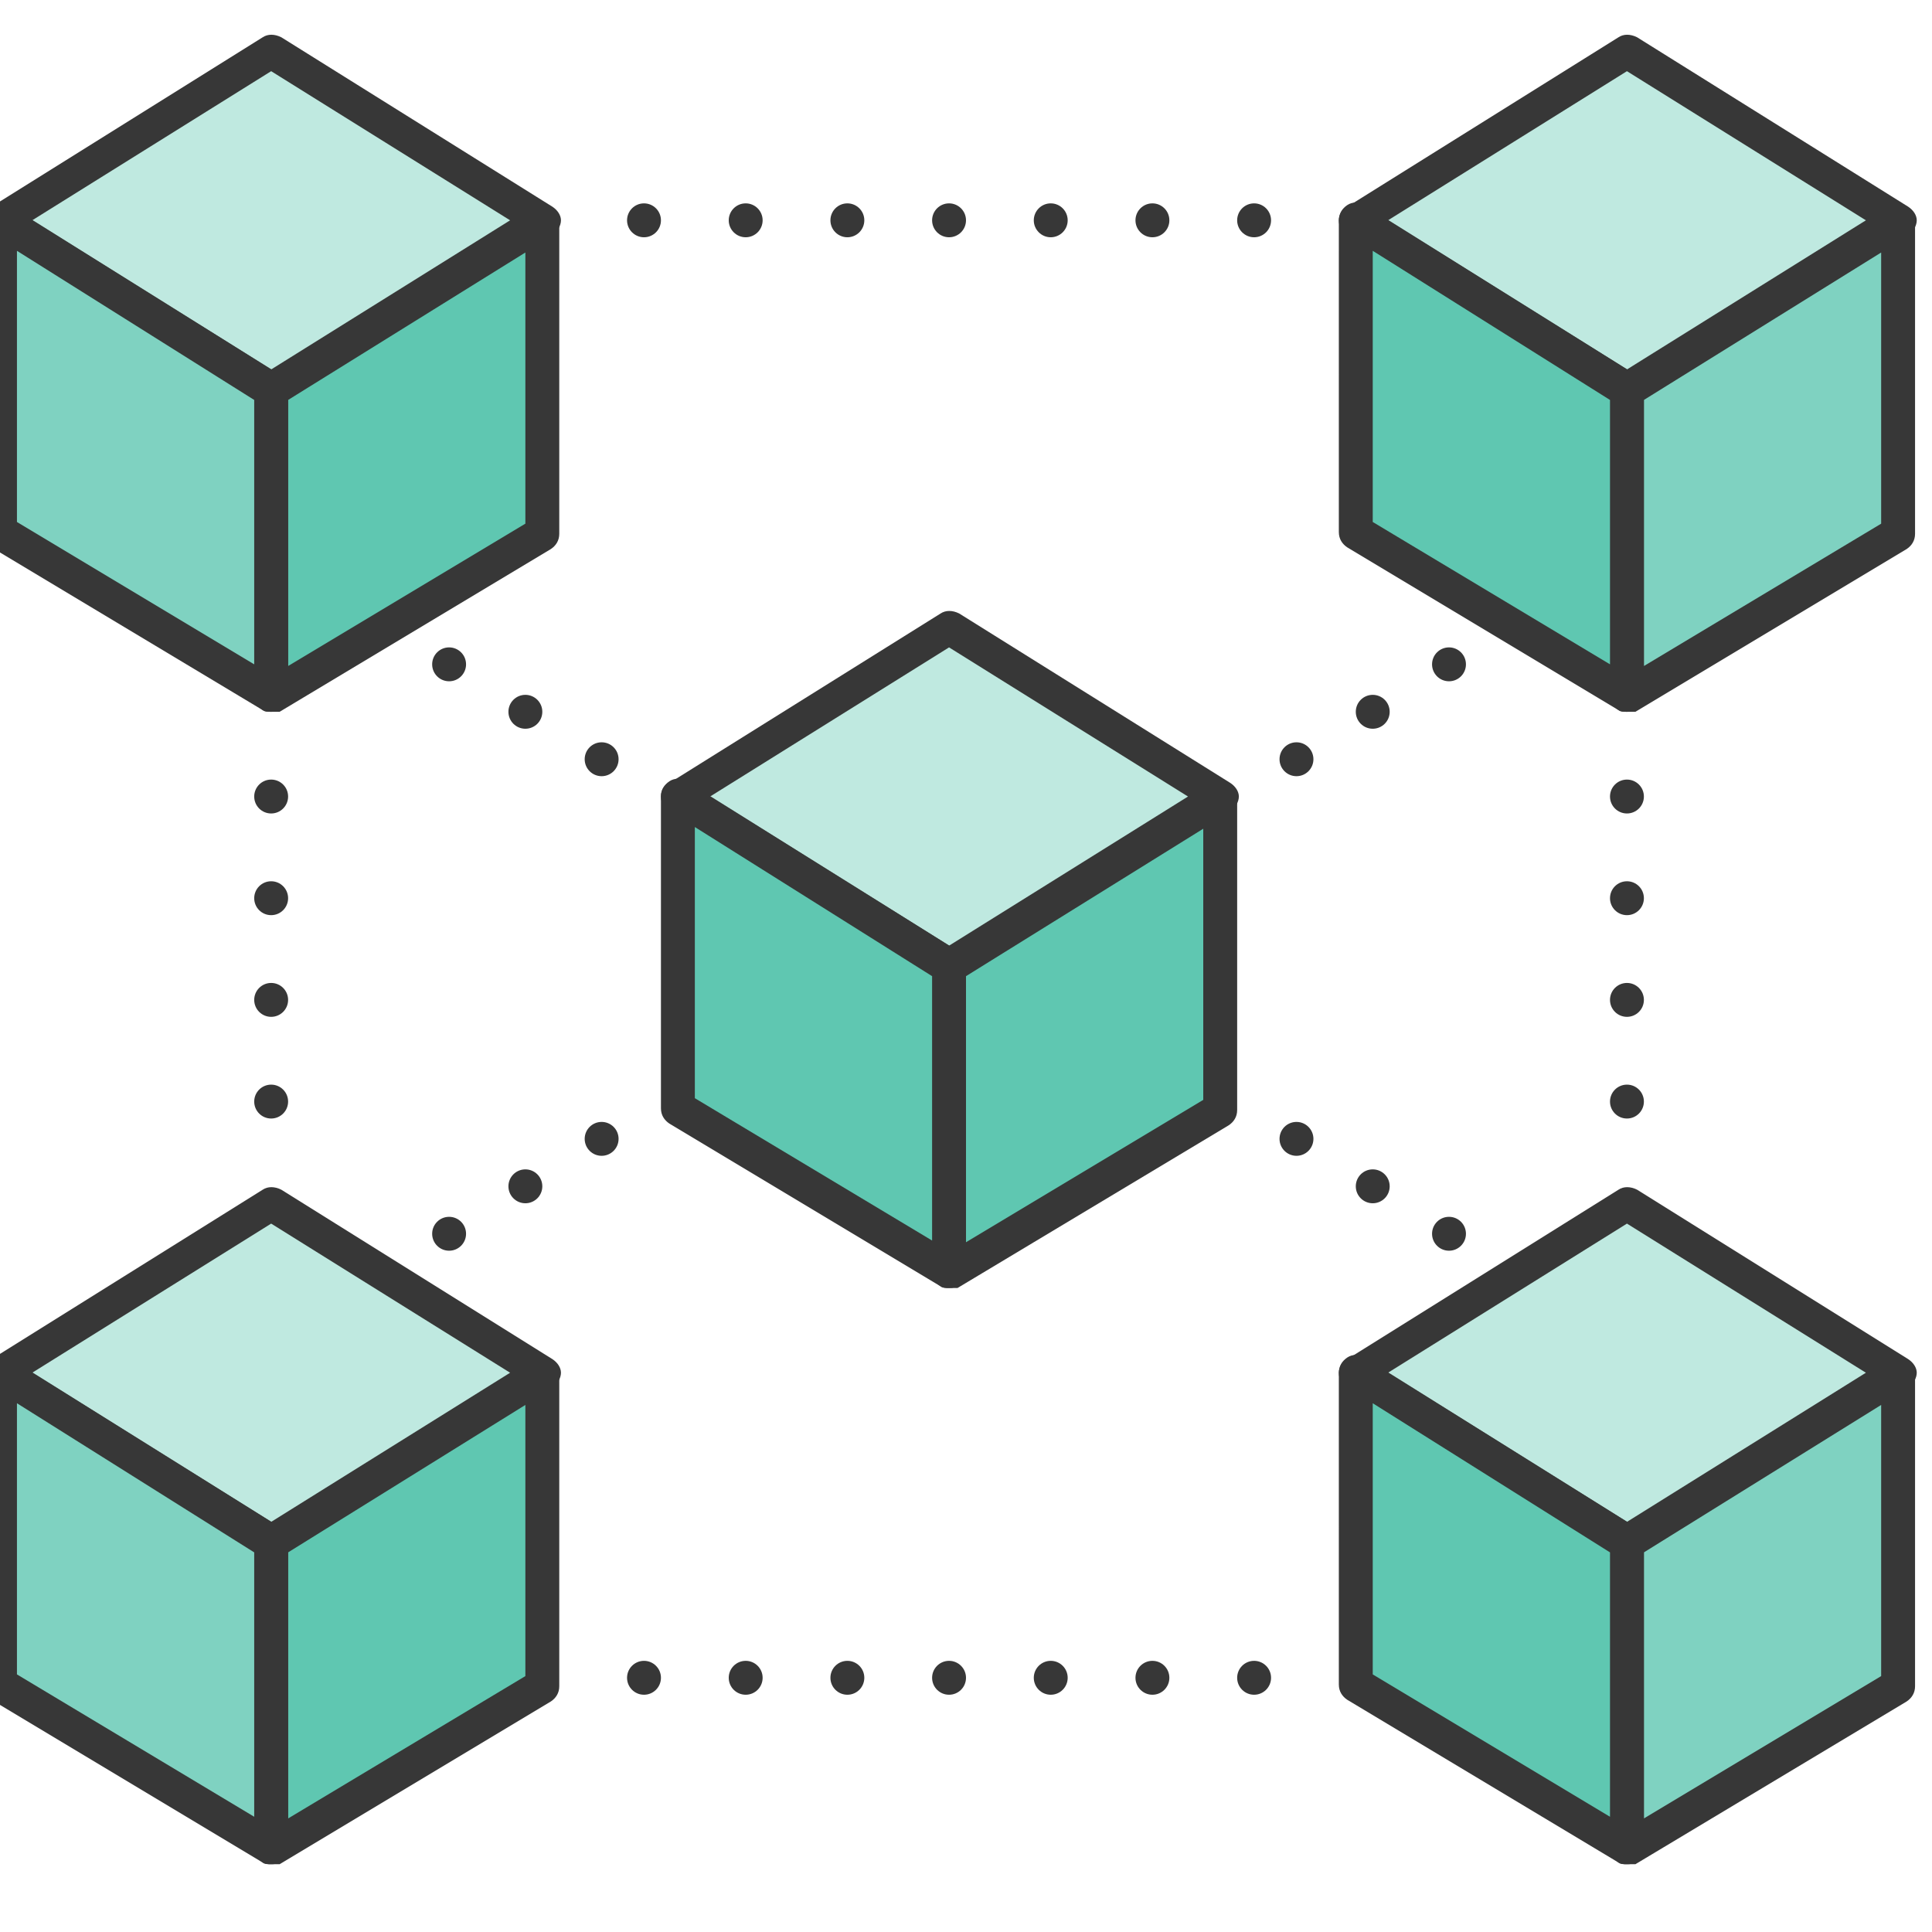 <?xml version="1.0" encoding="utf-8"?>
<!-- Generator: Adobe Illustrator 22.1.0, SVG Export Plug-In . SVG Version: 6.00 Build 0)  -->
<svg version="1.1" id="Layer_1" xmlns="http://www.w3.org/2000/svg" xmlns:xlink="http://www.w3.org/1999/xlink" x="0px" y="0px"
	 viewBox="0 0 114 114" style="enable-background:new 0 0 114 114;" xml:space="preserve">
<style type="text/css">
	.st0{fill:#373737;}
	.st1{fill:#BFE9E0;}
	.st2{fill:#5FC7B1;}
	.st3{fill:#7FD2C1;}
</style>
<g>
	<g>
		<circle class="st0" cx="85.5" cy="72.8" r="1"/>
	</g>
	<g>
		<circle class="st0" cx="76.5" cy="67.2" r="1"/>
	</g>
	<g>
		<circle class="st0" cx="81" cy="70" r="1"/>
	</g>
</g>
<g>
	<g>
		<circle class="st0" cx="35.5" cy="44.8" r="1"/>
	</g>
	<g>
		<circle class="st0" cx="26.5" cy="39.2" r="1"/>
	</g>
	<g>
		<circle class="st0" cx="31" cy="42" r="1"/>
	</g>
</g>
<g>
	<g>
		<circle class="st0" cx="26.5" cy="72.8" r="1"/>
	</g>
	<g>
		<circle class="st0" cx="35.5" cy="67.2" r="1"/>
	</g>
	<g>
		<circle class="st0" cx="31" cy="70" r="1"/>
	</g>
</g>
<g>
	<g>
		<circle class="st0" cx="76.5" cy="44.8" r="1"/>
	</g>
	<g>
		<circle class="st0" cx="85.5" cy="39.2" r="1"/>
	</g>
	<g>
		<circle class="st0" cx="81" cy="42" r="1"/>
	</g>
</g>
<g>
	<polygon class="st1" points="72,47 56,57 40,47 56,37 	"/>
	<path class="st0" d="M56,58c-0.2,0-0.4-0.1-0.5-0.2l-16-10C39.2,47.7,39,47.4,39,47s0.2-0.7,0.5-0.8l16-10c0.3-0.2,0.7-0.2,1.1,0
		l16,10c0.3,0.2,0.5,0.5,0.5,0.8s-0.2,0.7-0.5,0.8l-16,10C56.4,57.9,56.2,58,56,58z M41.9,47L56,55.8L70.1,47L56,38.2L41.9,47z"/>
</g>
<g>
	<polygon class="st2" points="72,65.4 56,75 56,57 72,47 	"/>
	<path class="st0" d="M56,76c-0.2,0-0.3,0-0.5-0.1C55.2,75.7,55,75.4,55,75V57c0-0.3,0.2-0.7,0.5-0.8l16-10c0.3-0.2,0.7-0.2,1,0
		c0.3,0.2,0.5,0.5,0.5,0.9v18.4c0,0.4-0.2,0.7-0.5,0.9l-16,9.6C56.4,76,56.2,76,56,76z M57,57.6v15.7l14-8.4v-16L57,57.6z M72,65.4
		L72,65.4L72,65.4z"/>
</g>
<g>
	<polygon class="st2" points="56,75 40,65.4 40,47 56,57 	"/>
	<path class="st0" d="M56,76c-0.2,0-0.4,0-0.5-0.1l-16-9.6c-0.3-0.2-0.5-0.5-0.5-0.9V47c0-0.4,0.2-0.7,0.5-0.9c0.3-0.2,0.7-0.2,1,0
		l16,10c0.3,0.2,0.5,0.5,0.5,0.8v18c0,0.4-0.2,0.7-0.5,0.9C56.3,76,56.2,76,56,76z M41,64.8l14,8.4V57.6l-14-8.8V64.8z"/>
</g>
<g>
	<polygon class="st1" points="112,13 96,23 80,13 96,3 	"/>
	<path class="st0" d="M96,24c-0.2,0-0.4-0.1-0.5-0.2l-16-10C79.2,13.7,79,13.4,79,13c0-0.3,0.2-0.7,0.5-0.8l16-10
		c0.3-0.2,0.7-0.2,1.1,0l16,10c0.3,0.2,0.5,0.5,0.5,0.8c0,0.3-0.2,0.7-0.5,0.8l-16,10C96.4,23.9,96.2,24,96,24z M81.9,13L96,21.8
		l14.1-8.8L96,4.2L81.9,13z"/>
</g>
<g>
	<polygon class="st3" points="112,31.4 96,41 96,23 112,13 	"/>
	<path class="st0" d="M96,42c-0.2,0-0.3,0-0.5-0.1C95.2,41.7,95,41.4,95,41V23c0-0.3,0.2-0.7,0.5-0.8l16-10c0.3-0.2,0.7-0.2,1,0
		c0.3,0.2,0.5,0.5,0.5,0.9v18.4c0,0.4-0.2,0.7-0.5,0.9l-16,9.6C96.4,42,96.2,42,96,42z M97,23.6v15.7l14-8.4v-16L97,23.6z M112,31.4
		L112,31.4L112,31.4z"/>
</g>
<g>
	<polygon class="st2" points="96,41 80,31.4 80,13 96,23 	"/>
	<path class="st0" d="M96,42c-0.2,0-0.4,0-0.5-0.1l-16-9.6c-0.3-0.2-0.5-0.5-0.5-0.9V13c0-0.4,0.2-0.7,0.5-0.9c0.3-0.2,0.7-0.2,1,0
		l16,10c0.3,0.2,0.5,0.5,0.5,0.8v18c0,0.4-0.2,0.7-0.5,0.9C96.3,42,96.2,42,96,42z M81,30.8l14,8.4V23.6l-14-8.8V30.8z"/>
</g>
<g>
	<polygon class="st1" points="32,13 16,23 0,13 16,3 	"/>
	<path class="st0" d="M16,24c-0.2,0-0.4-0.1-0.5-0.2l-16-10C-0.8,13.7-1,13.4-1,13c0-0.3,0.2-0.7,0.5-0.8l16-10
		c0.3-0.2,0.7-0.2,1.1,0l16,10c0.3,0.2,0.5,0.5,0.5,0.8c0,0.3-0.2,0.7-0.5,0.8l-16,10C16.4,23.9,16.2,24,16,24z M1.9,13L16,21.8
		L30.1,13L16,4.2L1.9,13z"/>
</g>
<g>
	<polygon class="st2" points="32,31.4 16,41 16,23 32,13 	"/>
	<path class="st0" d="M16,42c-0.2,0-0.3,0-0.5-0.1C15.2,41.7,15,41.4,15,41V23c0-0.3,0.2-0.7,0.5-0.8l16-10c0.3-0.2,0.7-0.2,1,0
		c0.3,0.2,0.5,0.5,0.5,0.9v18.4c0,0.4-0.2,0.7-0.5,0.9l-16,9.6C16.4,42,16.2,42,16,42z M17,23.6v15.7l14-8.4v-16L17,23.6z M32,31.4
		L32,31.4L32,31.4z"/>
</g>
<g>
	<polygon class="st3" points="16,41 0,31.4 0,13 16,23 	"/>
	<path class="st0" d="M16,42c-0.2,0-0.4,0-0.5-0.1l-16-9.6C-0.8,32.1-1,31.8-1,31.4V13c0-0.4,0.2-0.7,0.5-0.9c0.3-0.2,0.7-0.2,1,0
		l16,10c0.3,0.2,0.5,0.5,0.5,0.8v18c0,0.4-0.2,0.7-0.5,0.9C16.3,42,16.2,42,16,42z M1,30.8l14,8.4V23.6L1,14.8V30.8z"/>
</g>
<g>
	<polygon class="st1" points="32,81 16,91 0,81 16,71 	"/>
	<path class="st0" d="M16,92c-0.2,0-0.4-0.1-0.5-0.2l-16-10C-0.8,81.7-1,81.4-1,81c0-0.3,0.2-0.7,0.5-0.8l16-10
		c0.3-0.2,0.7-0.2,1.1,0l16,10c0.3,0.2,0.5,0.5,0.5,0.8c0,0.3-0.2,0.7-0.5,0.8l-16,10C16.4,91.9,16.2,92,16,92z M1.9,81L16,89.8
		L30.1,81L16,72.2L1.9,81z"/>
</g>
<g>
	<polygon class="st2" points="32,99.4 16,109 16,91 32,81 	"/>
	<path class="st0" d="M16,110c-0.2,0-0.3,0-0.5-0.1c-0.3-0.2-0.5-0.5-0.5-0.9V91c0-0.3,0.2-0.7,0.5-0.8l16-10c0.3-0.2,0.7-0.2,1,0
		c0.3,0.2,0.5,0.5,0.5,0.9v18.4c0,0.4-0.2,0.7-0.5,0.9l-16,9.6C16.4,110,16.2,110,16,110z M17,91.6v15.7l14-8.4v-16L17,91.6z
		 M32,99.4L32,99.4L32,99.4z"/>
</g>
<g>
	<polygon class="st3" points="16,109 0,99.4 0,81 16,91 	"/>
	<path class="st0" d="M16,110c-0.2,0-0.4,0-0.5-0.1l-16-9.6c-0.3-0.2-0.5-0.5-0.5-0.9V81c0-0.4,0.2-0.7,0.5-0.9c0.3-0.2,0.7-0.2,1,0
		l16,10c0.3,0.2,0.5,0.5,0.5,0.8v18c0,0.4-0.2,0.7-0.5,0.9C16.3,110,16.2,110,16,110z M1,98.8l14,8.4V91.6L1,82.8V98.8z"/>
</g>
<g>
	<polygon class="st1" points="112,81 96,91 80,81 96,71 	"/>
	<path class="st0" d="M96,92c-0.2,0-0.4-0.1-0.5-0.2l-16-10C79.2,81.7,79,81.4,79,81c0-0.3,0.2-0.7,0.5-0.8l16-10
		c0.3-0.2,0.7-0.2,1.1,0l16,10c0.3,0.2,0.5,0.5,0.5,0.8c0,0.3-0.2,0.7-0.5,0.8l-16,10C96.4,91.9,96.2,92,96,92z M81.9,81L96,89.8
		l14.1-8.8L96,72.2L81.9,81z"/>
</g>
<g>
	<polygon class="st3" points="112,99.4 96,109 96,91 112,81 	"/>
	<path class="st0" d="M96,110c-0.2,0-0.3,0-0.5-0.1c-0.3-0.2-0.5-0.5-0.5-0.9V91c0-0.3,0.2-0.7,0.5-0.8l16-10c0.3-0.2,0.7-0.2,1,0
		c0.3,0.2,0.5,0.5,0.5,0.9v18.4c0,0.4-0.2,0.7-0.5,0.9l-16,9.6C96.4,110,96.2,110,96,110z M97,91.6v15.7l14-8.4v-16L97,91.6z
		 M112,99.4L112,99.4L112,99.4z"/>
</g>
<g>
	<polygon class="st2" points="96,109 80,99.4 80,81 96,91 	"/>
	<path class="st0" d="M96,110c-0.2,0-0.4,0-0.5-0.1l-16-9.6c-0.3-0.2-0.5-0.5-0.5-0.9V81c0-0.4,0.2-0.7,0.5-0.9c0.3-0.2,0.7-0.2,1,0
		l16,10c0.3,0.2,0.5,0.5,0.5,0.8v18c0,0.4-0.2,0.7-0.5,0.9C96.3,110,96.2,110,96,110z M81,98.8l14,8.4V91.6l-14-8.8V98.8z"/>
</g>
<g>
	<circle class="st0" cx="74" cy="13" r="1"/>
</g>
<g>
	<circle class="st0" cx="56" cy="13" r="1"/>
</g>
<g>
	<circle class="st0" cx="68" cy="13" r="1"/>
</g>
<g>
	<circle class="st0" cx="50" cy="13" r="1"/>
</g>
<g>
	<circle class="st0" cx="62" cy="13" r="1"/>
</g>
<g>
	<circle class="st0" cx="44" cy="13" r="1"/>
</g>
<g>
	<circle class="st0" cx="38" cy="13" r="1"/>
</g>
<g>
	<circle class="st0" cx="96" cy="53" r="1"/>
</g>
<g>
	<circle class="st0" cx="96" cy="65" r="1"/>
</g>
<g>
	<circle class="st0" cx="96" cy="47" r="1"/>
</g>
<g>
	<circle class="st0" cx="96" cy="59" r="1"/>
</g>
<g>
	<circle class="st0" cx="16" cy="53" r="1"/>
</g>
<g>
	<circle class="st0" cx="16" cy="65" r="1"/>
</g>
<g>
	<circle class="st0" cx="16" cy="47" r="1"/>
</g>
<g>
	<circle class="st0" cx="16" cy="59" r="1"/>
</g>
<g>
	<circle class="st0" cx="74" cy="99" r="1"/>
</g>
<g>
	<circle class="st0" cx="56" cy="99" r="1"/>
</g>
<g>
	<circle class="st0" cx="68" cy="99" r="1"/>
</g>
<g>
	<circle class="st0" cx="50" cy="99" r="1"/>
</g>
<g>
	<circle class="st0" cx="62" cy="99" r="1"/>
</g>
<g>
	<circle class="st0" cx="44" cy="99" r="1"/>
</g>
<g>
	<circle class="st0" cx="38" cy="99" r="1"/>
</g>
</svg>
